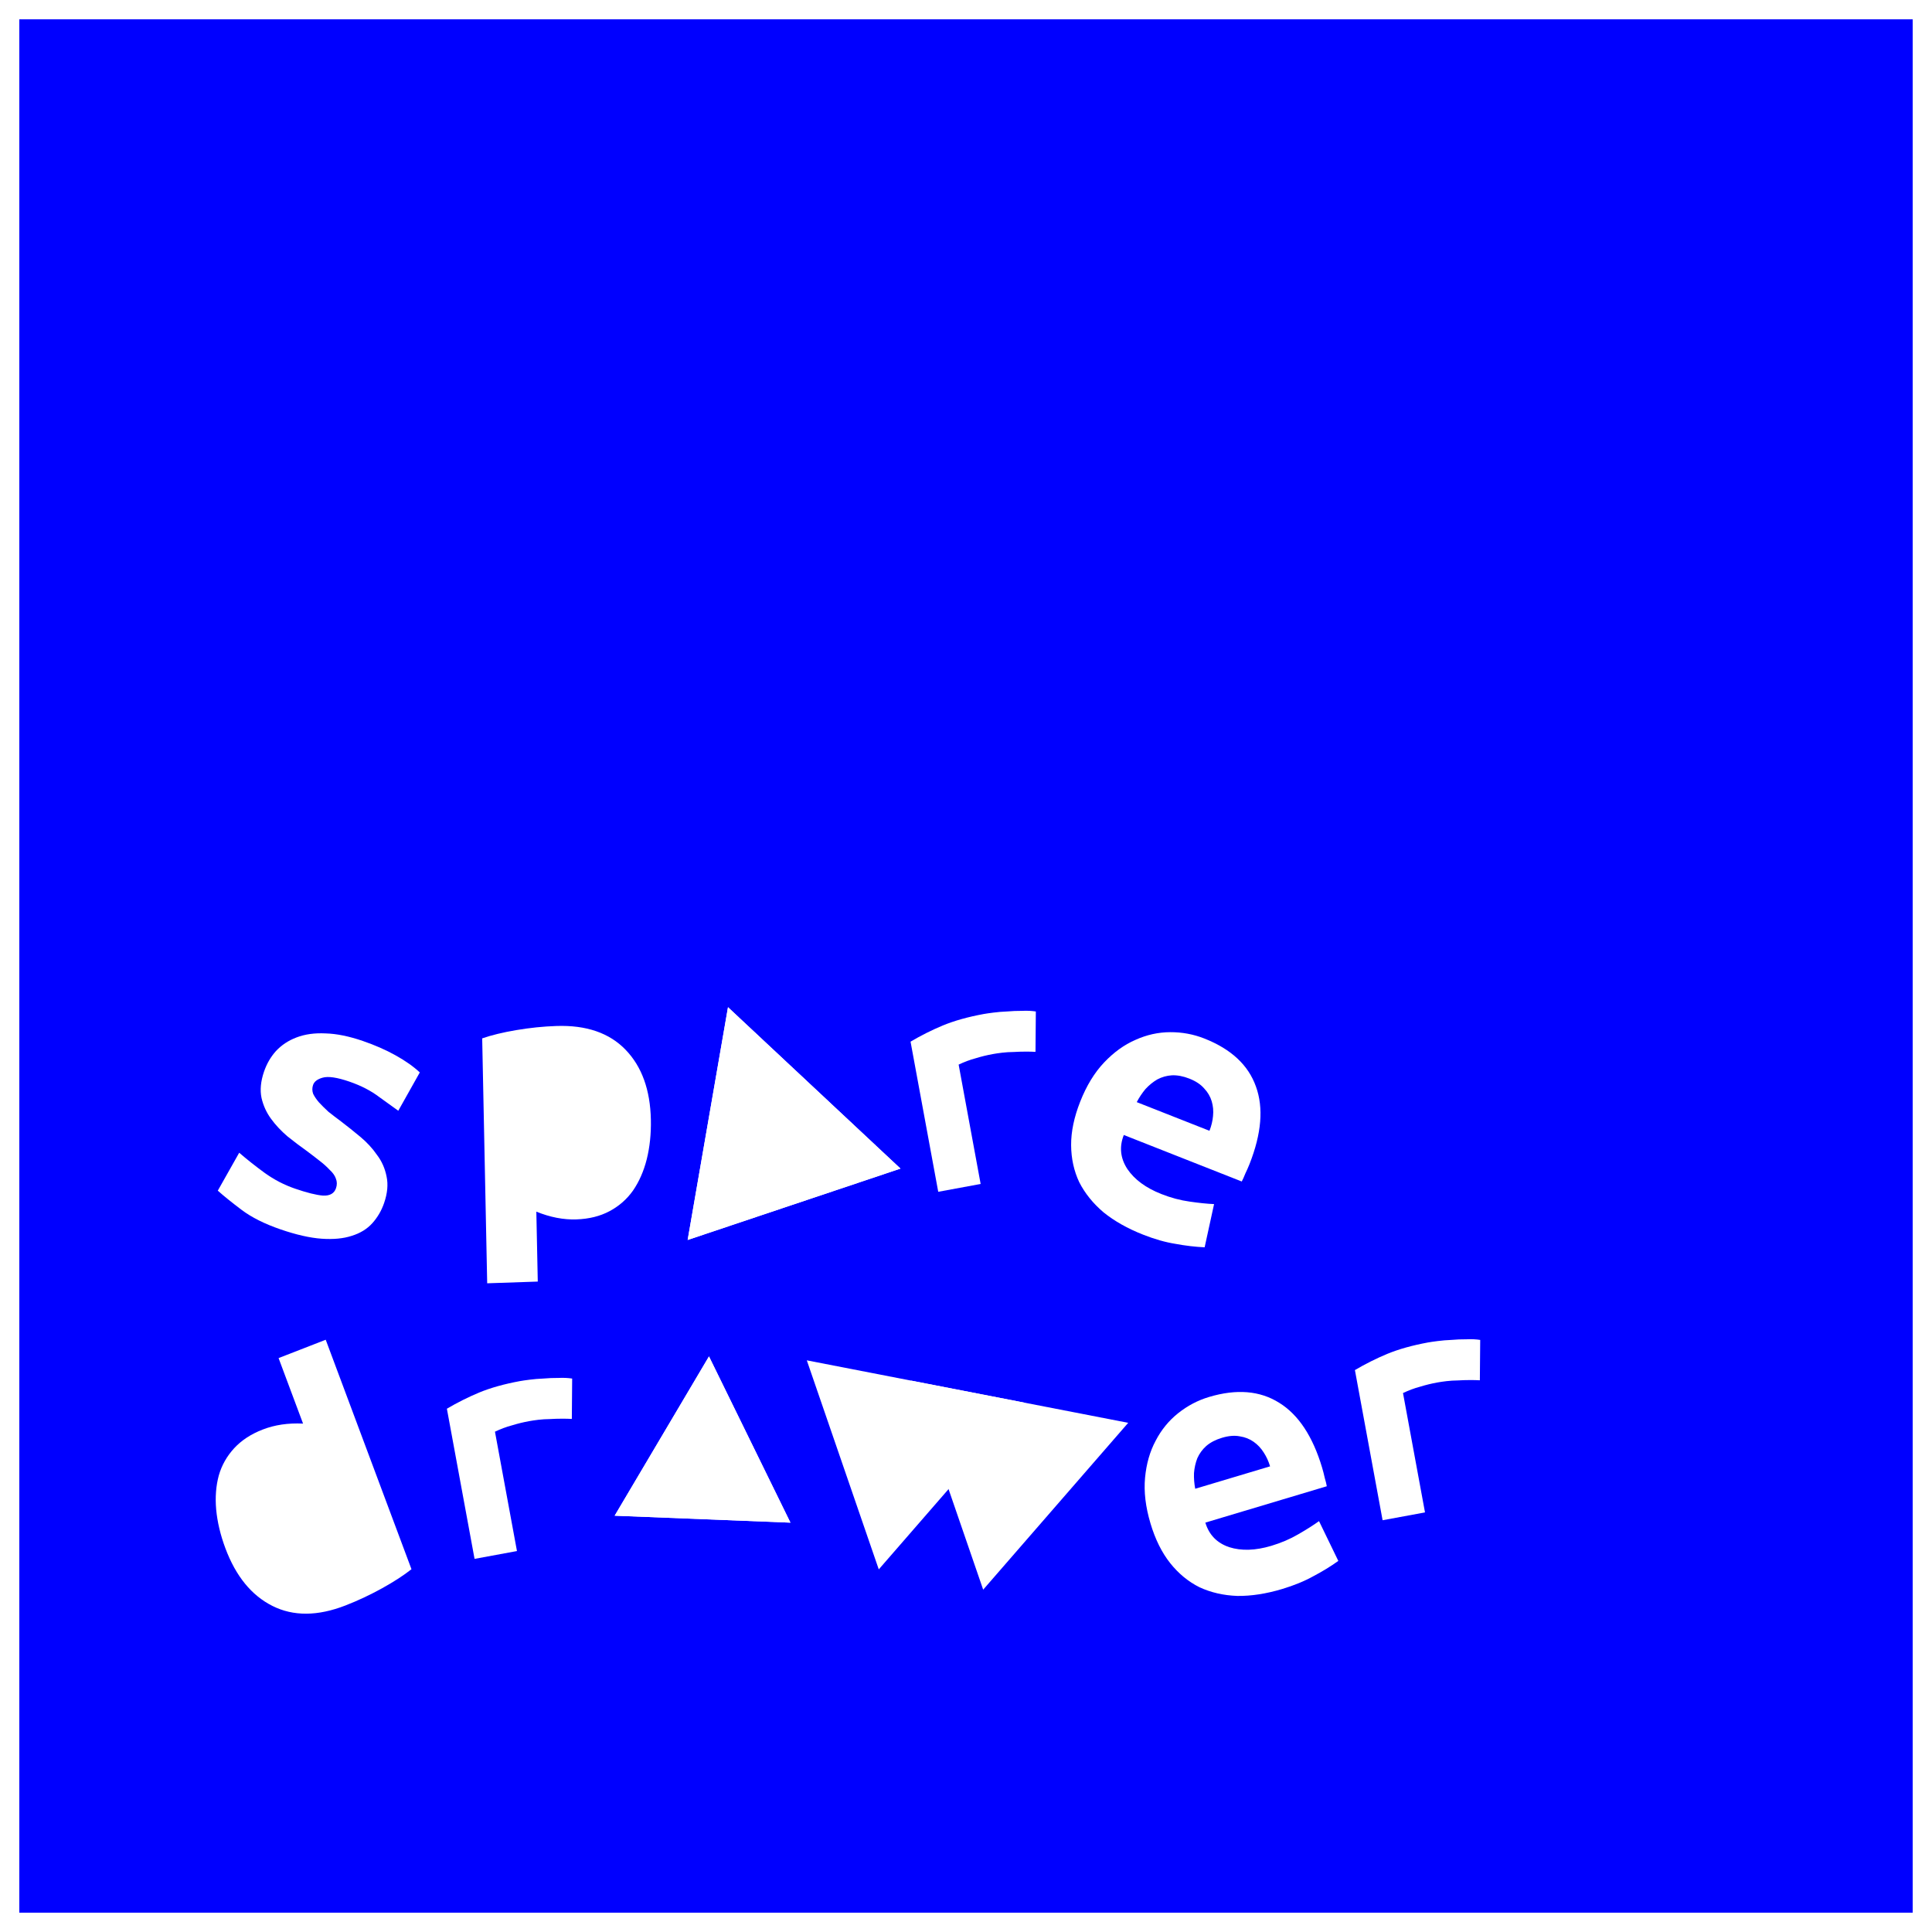 <svg xmlns="http://www.w3.org/2000/svg" fill="none" viewBox="0 0 100 100" height="100" width="100">
<rect x="0" y="0" width="100" height="100" fill="#808080" stroke="none"/>
<path stroke="white" fill="#0000FF" d="M0.5 0.5H99.5V99.5H0.5V0.5Z"></path>
<path fill="white" d="M53.597 54.444C53.449 54.434 53.272 54.431 53.065 54.432C52.869 54.432 52.669 54.438 52.464 54.451C52.257 54.453 52.058 54.465 51.867 54.488C51.676 54.511 51.516 54.535 51.386 54.559C51.079 54.615 50.781 54.688 50.493 54.778C50.202 54.856 49.911 54.965 49.619 55.104L50.758 61.282L48.563 61.687L47.13 53.916C47.67 53.596 48.228 53.317 48.806 53.076C49.396 52.833 50.098 52.636 50.912 52.486C51.03 52.465 51.196 52.44 51.411 52.413C51.637 52.383 51.878 52.363 52.132 52.353C52.384 52.331 52.639 52.321 52.895 52.322C53.161 52.309 53.401 52.32 53.615 52.354L53.597 54.444Z"></path>
<path fill="white" d="M76.597 71.444C76.449 71.434 76.272 71.431 76.065 71.432C75.869 71.432 75.669 71.438 75.464 71.451C75.257 71.453 75.058 71.465 74.867 71.488C74.676 71.511 74.516 71.535 74.386 71.559C74.079 71.615 73.781 71.689 73.493 71.778C73.202 71.856 72.911 71.965 72.619 72.104L73.758 78.282L71.563 78.687L70.13 70.915C70.67 70.597 71.228 70.317 71.806 70.076C72.396 69.833 73.098 69.636 73.912 69.486C74.03 69.465 74.196 69.44 74.411 69.413C74.637 69.383 74.878 69.363 75.132 69.353C75.384 69.331 75.639 69.32 75.895 69.322C76.161 69.309 76.401 69.32 76.615 69.354L76.597 71.444Z"></path>
<path fill="white" d="M29.598 73.444C29.449 73.434 29.272 73.431 29.065 73.432C28.869 73.432 28.669 73.438 28.464 73.451C28.257 73.453 28.058 73.465 27.867 73.488C27.676 73.511 27.515 73.535 27.386 73.559C27.079 73.615 26.781 73.689 26.493 73.778C26.202 73.856 25.911 73.965 25.619 74.104L26.758 80.282L24.563 80.687L23.131 72.915C23.67 72.597 24.228 72.317 24.806 72.076C25.396 71.833 26.098 71.636 26.912 71.486C27.03 71.465 27.196 71.44 27.411 71.413C27.637 71.383 27.878 71.363 28.132 71.353C28.384 71.331 28.639 71.32 28.895 71.322C29.161 71.309 29.401 71.32 29.615 71.354L29.598 73.444Z"></path>
<path fill="white" d="M55.91 57.024C56.236 56.197 56.649 55.52 57.15 54.992C57.651 54.465 58.189 54.076 58.766 53.826C59.348 53.562 59.948 53.428 60.566 53.425C61.184 53.422 61.773 53.531 62.334 53.752C63.722 54.299 64.613 55.128 65.007 56.239C65.407 57.338 65.297 58.674 64.676 60.249C64.613 60.409 64.54 60.573 64.459 60.741C64.39 60.915 64.328 61.052 64.273 61.154L58.168 58.747C57.926 59.361 57.987 59.948 58.352 60.508C58.723 61.055 59.308 61.486 60.109 61.802C60.603 61.997 61.091 62.127 61.573 62.194C62.069 62.266 62.492 62.309 62.84 62.324L62.352 64.56C61.867 64.538 61.366 64.479 60.849 64.383C60.327 64.301 59.765 64.141 59.164 63.904C58.364 63.589 57.683 63.205 57.121 62.752C56.578 62.291 56.158 61.771 55.862 61.192C55.585 60.605 55.445 59.964 55.441 59.268C55.438 58.573 55.594 57.825 55.91 57.024ZM62.602 58.529C62.702 58.276 62.763 58.022 62.786 57.769C62.814 57.502 62.791 57.247 62.718 57.002C62.645 56.758 62.516 56.537 62.331 56.341C62.151 56.131 61.895 55.961 61.561 55.829C61.241 55.703 60.94 55.646 60.657 55.658C60.388 55.675 60.137 55.746 59.903 55.87C59.683 55.998 59.478 56.165 59.29 56.368C59.116 56.577 58.965 56.803 58.838 57.046L62.602 58.529Z"></path>
<path fill="white" d="M59.549 78.852C59.294 77.999 59.2 77.212 59.268 76.487C59.336 75.763 59.519 75.125 59.817 74.571C60.111 74.004 60.501 73.528 60.984 73.144C61.468 72.759 61.999 72.481 62.576 72.308C64.005 71.88 65.218 71.981 66.216 72.611C67.209 73.227 67.948 74.346 68.433 75.968C68.482 76.133 68.527 76.306 68.567 76.489C68.62 76.668 68.656 76.814 68.675 76.928L62.389 78.81C62.578 79.442 62.989 79.866 63.622 80.08C64.251 80.281 64.978 80.258 65.803 80.012C66.311 79.859 66.776 79.661 67.196 79.415C67.631 79.165 67.989 78.938 68.272 78.733L69.271 80.793C68.876 81.076 68.446 81.339 67.98 81.584C67.518 81.841 66.978 82.063 66.36 82.248C65.535 82.495 64.762 82.614 64.041 82.605C63.329 82.579 62.678 82.429 62.088 82.157C61.507 81.867 61 81.449 60.567 80.905C60.135 80.361 59.795 79.676 59.549 78.852ZM65.739 75.898C65.661 75.637 65.553 75.4 65.414 75.187C65.272 74.96 65.096 74.773 64.887 74.626C64.678 74.479 64.441 74.385 64.174 74.345C63.903 74.291 63.596 74.316 63.253 74.419C62.923 74.517 62.651 74.659 62.436 74.843C62.236 75.023 62.082 75.234 61.974 75.475C61.881 75.713 61.823 75.97 61.801 76.246C61.792 76.518 61.813 76.789 61.864 77.058L65.739 75.898Z"></path>
<path fill="white" d="M33.689 57.953C33.704 58.689 33.633 59.373 33.475 60.006C33.318 60.625 33.08 61.165 32.763 61.626C32.446 62.073 32.042 62.428 31.55 62.69C31.059 62.952 30.487 63.094 29.834 63.116C29.167 63.139 28.476 63.005 27.761 62.715L27.835 66.334L25.217 66.423L24.958 53.746C25.437 53.58 26.023 53.437 26.716 53.319C27.424 53.199 28.118 53.128 28.799 53.105C30.345 53.053 31.539 53.463 32.38 54.335C33.221 55.206 33.657 56.413 33.689 57.953Z"></path>
<path fill="white" d="M11.667 80.141C11.409 79.451 11.25 78.781 11.189 78.132C11.133 77.496 11.179 76.908 11.325 76.368C11.477 75.841 11.741 75.373 12.118 74.963C12.495 74.553 12.988 74.229 13.597 73.993C14.218 73.751 14.915 73.648 15.686 73.685L14.419 70.294L16.859 69.345L21.298 81.222C20.901 81.537 20.395 81.866 19.78 82.207C19.152 82.554 18.521 82.85 17.886 83.097C16.444 83.658 15.182 83.666 14.1 83.122C13.017 82.577 12.207 81.584 11.667 80.141Z"></path>
<path fill="white" d="M15.268 61.523C15.879 61.733 16.361 61.854 16.714 61.884C17.072 61.901 17.298 61.774 17.391 61.503C17.452 61.327 17.449 61.159 17.383 60.999C17.33 60.845 17.222 60.694 17.06 60.547C16.917 60.392 16.737 60.231 16.521 60.066C16.318 59.905 16.102 59.74 15.872 59.569C15.543 59.335 15.212 59.085 14.879 58.818C14.551 58.538 14.268 58.236 14.031 57.912C13.793 57.587 13.629 57.228 13.537 56.832C13.451 56.423 13.494 55.968 13.666 55.466C13.806 55.059 14.012 54.705 14.282 54.403C14.571 54.093 14.925 53.858 15.344 53.699C15.781 53.531 16.283 53.461 16.849 53.489C17.421 53.504 18.066 53.635 18.785 53.882C19.409 54.097 19.969 54.342 20.465 54.619C20.975 54.901 21.396 55.198 21.729 55.509L20.615 57.492C20.407 57.345 20.085 57.113 19.648 56.796C19.216 56.465 18.695 56.194 18.084 55.984C17.447 55.765 16.985 55.697 16.698 55.781C16.43 55.855 16.265 55.981 16.205 56.157C16.153 56.306 16.154 56.458 16.207 56.613C16.278 56.759 16.379 56.907 16.509 57.058C16.652 57.214 16.817 57.376 17.001 57.546C17.203 57.707 17.42 57.872 17.649 58.042C17.974 58.29 18.307 58.556 18.649 58.841C18.991 59.126 19.278 59.437 19.511 59.775C19.762 60.104 19.928 60.48 20.01 60.902C20.097 61.311 20.054 61.767 19.881 62.269C19.746 62.662 19.543 63.009 19.273 63.311C19.002 63.612 18.646 63.831 18.205 63.967C17.777 64.108 17.259 64.158 16.652 64.116C16.044 64.073 15.334 63.912 14.52 63.632C13.692 63.348 13.02 63.01 12.502 62.62C11.984 62.229 11.574 61.898 11.273 61.628L12.381 59.665C12.79 60.018 13.231 60.367 13.704 60.712C14.191 61.062 14.712 61.332 15.268 61.523Z"></path>
<path fill="white" d="M37.681 52.133L46.609 60.486L35.593 64.18L37.681 52.133Z"></path>
<path fill="white" d="M37.681 52.133L35.593 64.18L46.609 60.486L37.681 52.133Z" clip-rule="evenodd" fill-rule="evenodd"></path>
<path fill="white" d="M36.697 70.208L40.913 78.812L31.815 78.452L36.697 70.208Z"></path>
<path fill="white" d="M36.697 70.208L31.815 78.452L40.913 78.812L36.697 70.208ZM36.531 74.414L35.244 76.586L37.642 76.681L36.531 74.414Z" clip-rule="evenodd" fill-rule="evenodd"></path>
<path fill="white" d="M45.485 81.231L41.76 70.411L52.992 72.595L45.485 81.231Z"></path>
<path fill="white" d="M50.889 82.281L47.164 71.462L58.396 73.645L50.889 82.281Z"></path>
</svg>
